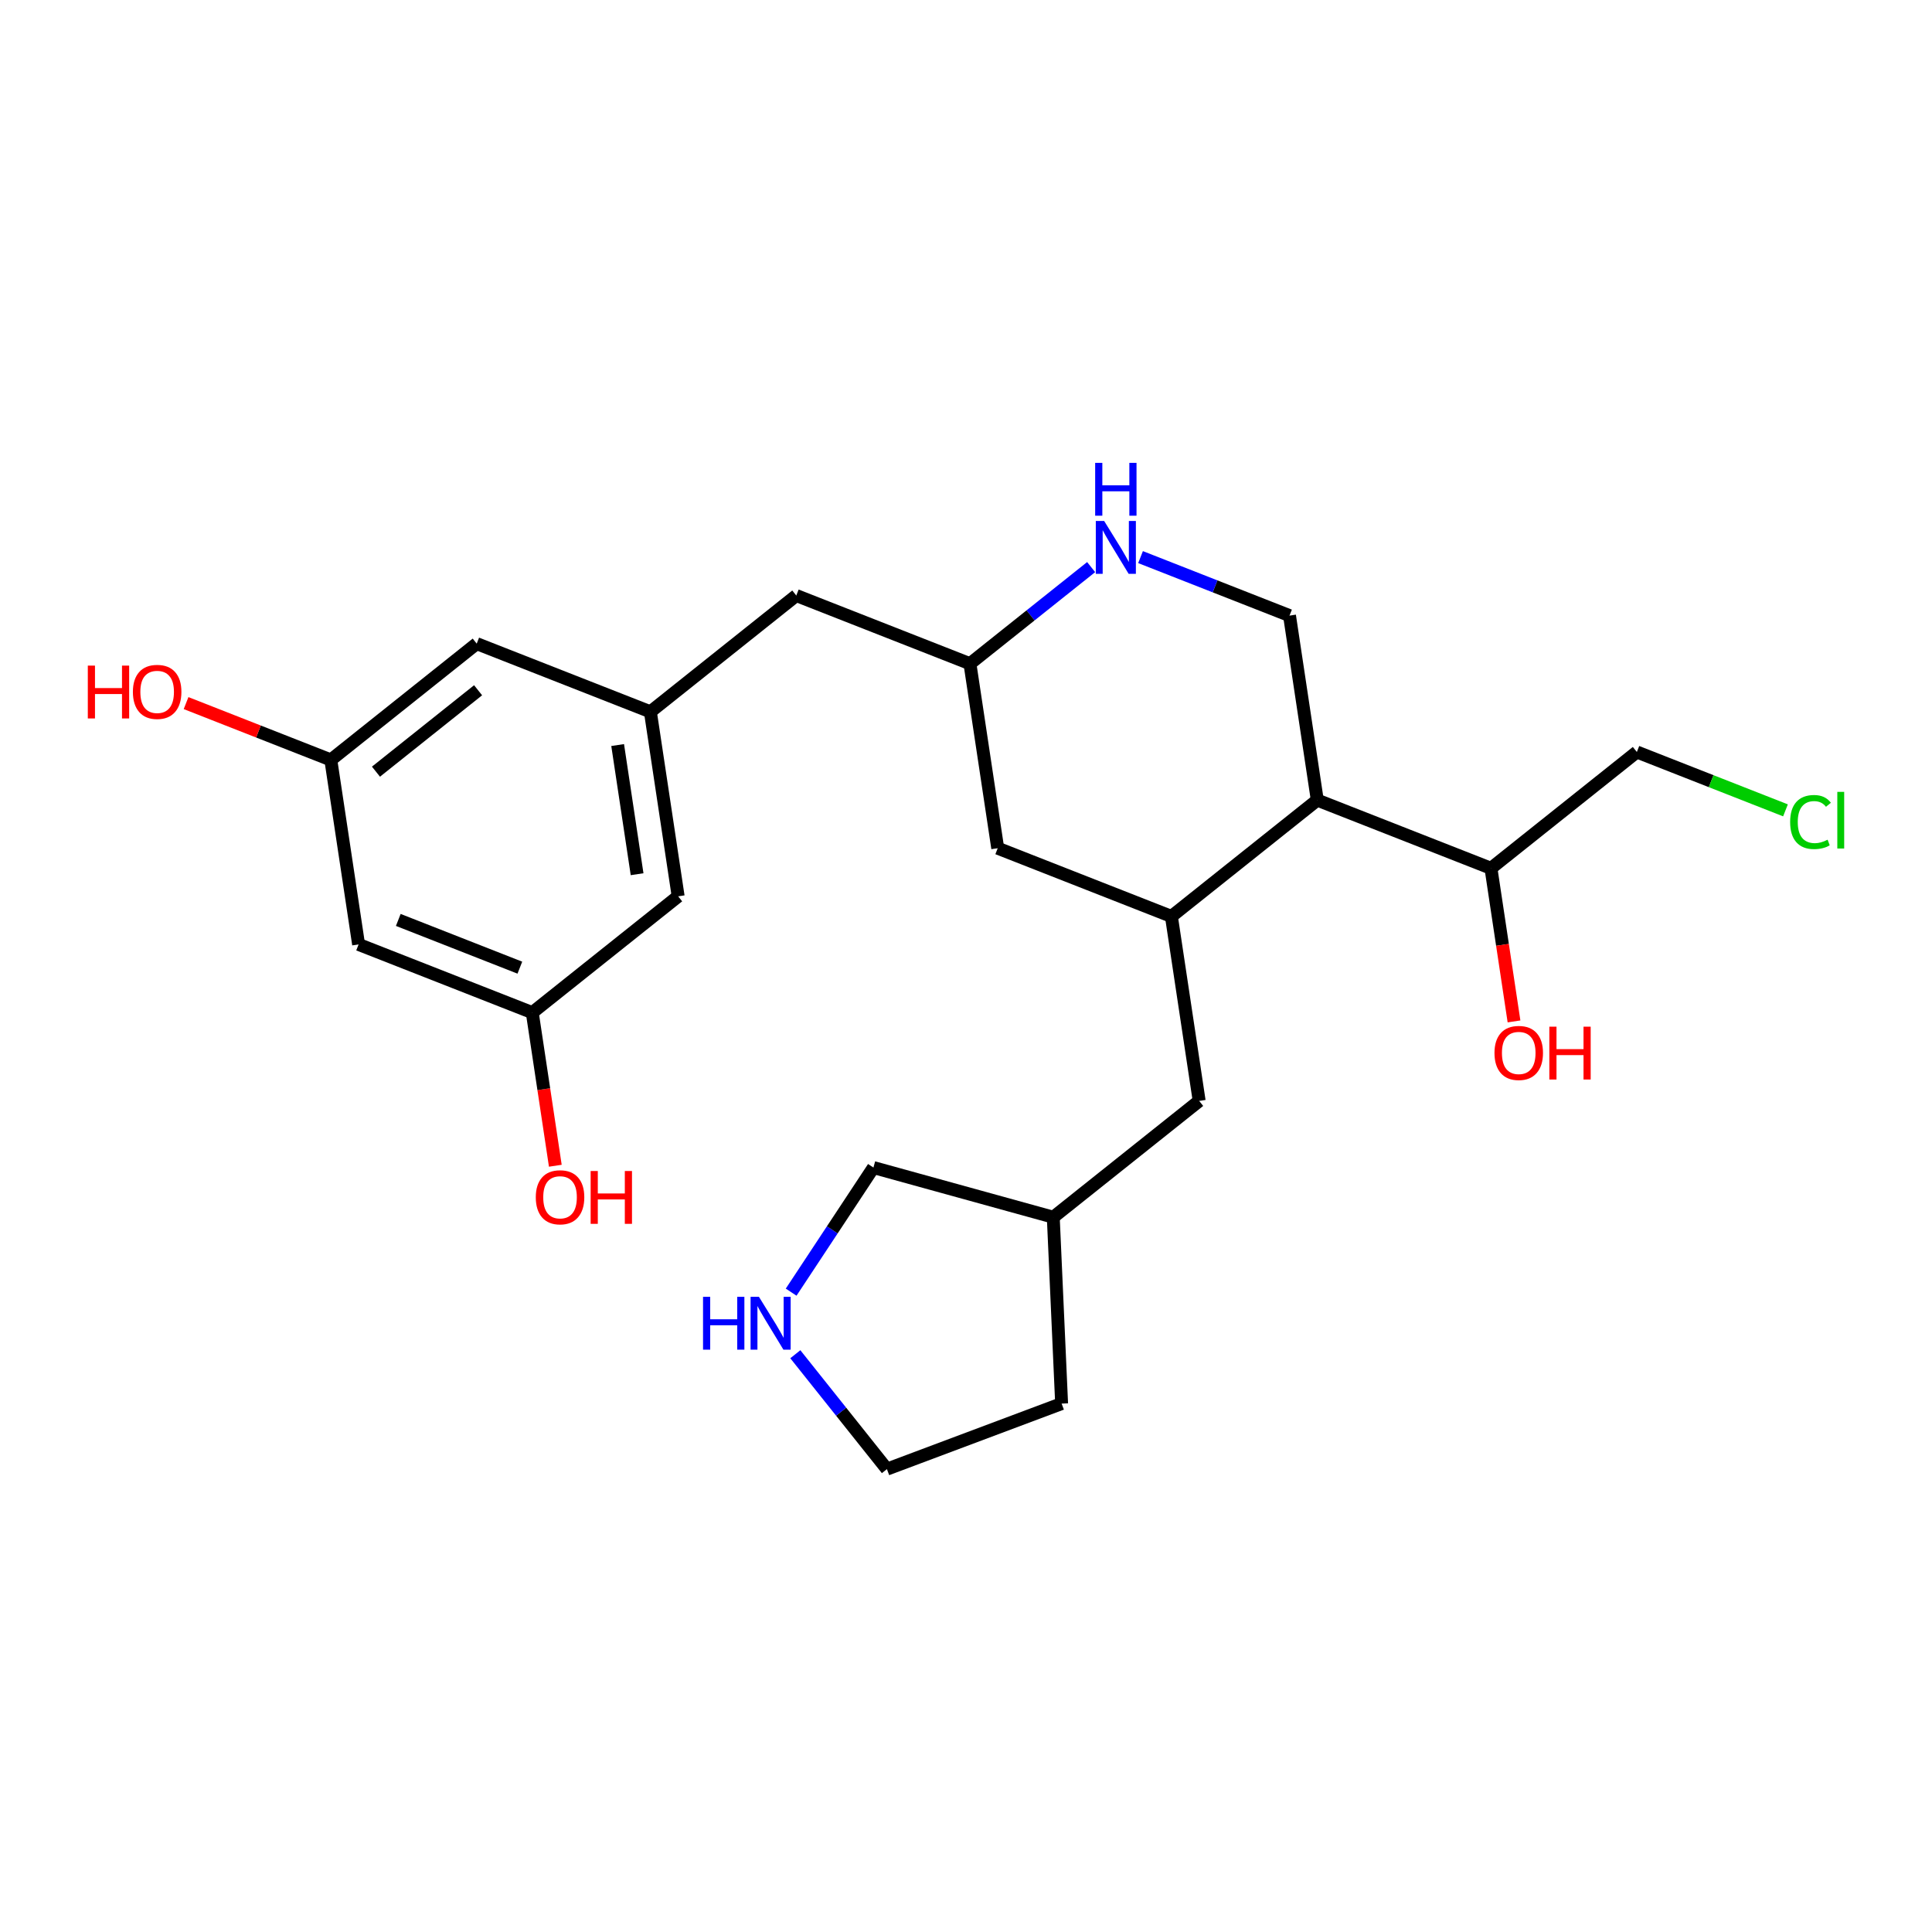 <?xml version='1.0' encoding='iso-8859-1'?>
<svg version='1.1' baseProfile='full'
              xmlns='http://www.w3.org/2000/svg'
                      xmlns:rdkit='http://www.rdkit.org/xml'
                      xmlns:xlink='http://www.w3.org/1999/xlink'
                  xml:space='preserve'
width='300px' height='300px' viewBox='0 0 300 300'>
<!-- END OF HEADER -->
<rect style='opacity:1.0;fill:#FFFFFF;stroke:none' width='300' height='300' x='0' y='0'> </rect>
<rect style='opacity:1.0;fill:#FFFFFF;stroke:none' width='300' height='300' x='0' y='0'> </rect>
<path class='bond-0 atom-0 atom-1' d='M 86.23,181.016 L 84.44,169.128' style='fill:none;fill-rule:evenodd;stroke:#FF0000;stroke-width:2.0px;stroke-linecap:butt;stroke-linejoin:miter;stroke-opacity:1' />
<path class='bond-0 atom-0 atom-1' d='M 84.44,169.128 L 82.65,157.24' style='fill:none;fill-rule:evenodd;stroke:#000000;stroke-width:2.0px;stroke-linecap:butt;stroke-linejoin:miter;stroke-opacity:1' />
<path class='bond-1 atom-1 atom-2' d='M 82.65,157.24 L 55.683,146.651' style='fill:none;fill-rule:evenodd;stroke:#000000;stroke-width:2.0px;stroke-linecap:butt;stroke-linejoin:miter;stroke-opacity:1' />
<path class='bond-1 atom-1 atom-2' d='M 80.723,150.258 L 61.846,142.846' style='fill:none;fill-rule:evenodd;stroke:#000000;stroke-width:2.0px;stroke-linecap:butt;stroke-linejoin:miter;stroke-opacity:1' />
<path class='bond-24 atom-24 atom-1' d='M 105.304,139.18 L 82.65,157.24' style='fill:none;fill-rule:evenodd;stroke:#000000;stroke-width:2.0px;stroke-linecap:butt;stroke-linejoin:miter;stroke-opacity:1' />
<path class='bond-2 atom-2 atom-3' d='M 55.683,146.651 L 51.37,118.002' style='fill:none;fill-rule:evenodd;stroke:#000000;stroke-width:2.0px;stroke-linecap:butt;stroke-linejoin:miter;stroke-opacity:1' />
<path class='bond-3 atom-3 atom-4' d='M 51.37,118.002 L 40.131,113.589' style='fill:none;fill-rule:evenodd;stroke:#000000;stroke-width:2.0px;stroke-linecap:butt;stroke-linejoin:miter;stroke-opacity:1' />
<path class='bond-3 atom-3 atom-4' d='M 40.131,113.589 L 28.893,109.176' style='fill:none;fill-rule:evenodd;stroke:#FF0000;stroke-width:2.0px;stroke-linecap:butt;stroke-linejoin:miter;stroke-opacity:1' />
<path class='bond-4 atom-3 atom-5' d='M 51.37,118.002 L 74.024,99.942' style='fill:none;fill-rule:evenodd;stroke:#000000;stroke-width:2.0px;stroke-linecap:butt;stroke-linejoin:miter;stroke-opacity:1' />
<path class='bond-4 atom-3 atom-5' d='M 58.38,119.824 L 74.238,107.182' style='fill:none;fill-rule:evenodd;stroke:#000000;stroke-width:2.0px;stroke-linecap:butt;stroke-linejoin:miter;stroke-opacity:1' />
<path class='bond-5 atom-5 atom-6' d='M 74.024,99.942 L 100.991,110.531' style='fill:none;fill-rule:evenodd;stroke:#000000;stroke-width:2.0px;stroke-linecap:butt;stroke-linejoin:miter;stroke-opacity:1' />
<path class='bond-6 atom-6 atom-7' d='M 100.991,110.531 L 123.646,92.472' style='fill:none;fill-rule:evenodd;stroke:#000000;stroke-width:2.0px;stroke-linecap:butt;stroke-linejoin:miter;stroke-opacity:1' />
<path class='bond-23 atom-6 atom-24' d='M 100.991,110.531 L 105.304,139.18' style='fill:none;fill-rule:evenodd;stroke:#000000;stroke-width:2.0px;stroke-linecap:butt;stroke-linejoin:miter;stroke-opacity:1' />
<path class='bond-23 atom-6 atom-24' d='M 95.909,115.691 L 98.928,135.746' style='fill:none;fill-rule:evenodd;stroke:#000000;stroke-width:2.0px;stroke-linecap:butt;stroke-linejoin:miter;stroke-opacity:1' />
<path class='bond-7 atom-7 atom-8' d='M 123.646,92.472 L 150.613,103.061' style='fill:none;fill-rule:evenodd;stroke:#000000;stroke-width:2.0px;stroke-linecap:butt;stroke-linejoin:miter;stroke-opacity:1' />
<path class='bond-8 atom-8 atom-9' d='M 150.613,103.061 L 154.926,131.71' style='fill:none;fill-rule:evenodd;stroke:#000000;stroke-width:2.0px;stroke-linecap:butt;stroke-linejoin:miter;stroke-opacity:1' />
<path class='bond-25 atom-23 atom-8' d='M 169.432,88.059 L 160.022,95.56' style='fill:none;fill-rule:evenodd;stroke:#0000FF;stroke-width:2.0px;stroke-linecap:butt;stroke-linejoin:miter;stroke-opacity:1' />
<path class='bond-25 atom-23 atom-8' d='M 160.022,95.56 L 150.613,103.061' style='fill:none;fill-rule:evenodd;stroke:#000000;stroke-width:2.0px;stroke-linecap:butt;stroke-linejoin:miter;stroke-opacity:1' />
<path class='bond-9 atom-9 atom-10' d='M 154.926,131.71 L 181.894,142.299' style='fill:none;fill-rule:evenodd;stroke:#000000;stroke-width:2.0px;stroke-linecap:butt;stroke-linejoin:miter;stroke-opacity:1' />
<path class='bond-10 atom-10 atom-11' d='M 181.894,142.299 L 186.207,170.949' style='fill:none;fill-rule:evenodd;stroke:#000000;stroke-width:2.0px;stroke-linecap:butt;stroke-linejoin:miter;stroke-opacity:1' />
<path class='bond-16 atom-10 atom-17' d='M 181.894,142.299 L 204.548,124.24' style='fill:none;fill-rule:evenodd;stroke:#000000;stroke-width:2.0px;stroke-linecap:butt;stroke-linejoin:miter;stroke-opacity:1' />
<path class='bond-11 atom-11 atom-12' d='M 186.207,170.949 L 163.552,189.008' style='fill:none;fill-rule:evenodd;stroke:#000000;stroke-width:2.0px;stroke-linecap:butt;stroke-linejoin:miter;stroke-opacity:1' />
<path class='bond-12 atom-12 atom-13' d='M 163.552,189.008 L 164.847,217.951' style='fill:none;fill-rule:evenodd;stroke:#000000;stroke-width:2.0px;stroke-linecap:butt;stroke-linejoin:miter;stroke-opacity:1' />
<path class='bond-26 atom-16 atom-12' d='M 135.626,181.296 L 163.552,189.008' style='fill:none;fill-rule:evenodd;stroke:#000000;stroke-width:2.0px;stroke-linecap:butt;stroke-linejoin:miter;stroke-opacity:1' />
<path class='bond-13 atom-13 atom-14' d='M 164.847,217.951 L 137.721,228.127' style='fill:none;fill-rule:evenodd;stroke:#000000;stroke-width:2.0px;stroke-linecap:butt;stroke-linejoin:miter;stroke-opacity:1' />
<path class='bond-14 atom-14 atom-15' d='M 137.721,228.127 L 130.609,219.205' style='fill:none;fill-rule:evenodd;stroke:#000000;stroke-width:2.0px;stroke-linecap:butt;stroke-linejoin:miter;stroke-opacity:1' />
<path class='bond-14 atom-14 atom-15' d='M 130.609,219.205 L 123.497,210.284' style='fill:none;fill-rule:evenodd;stroke:#0000FF;stroke-width:2.0px;stroke-linecap:butt;stroke-linejoin:miter;stroke-opacity:1' />
<path class='bond-15 atom-15 atom-16' d='M 122.848,200.645 L 129.237,190.971' style='fill:none;fill-rule:evenodd;stroke:#0000FF;stroke-width:2.0px;stroke-linecap:butt;stroke-linejoin:miter;stroke-opacity:1' />
<path class='bond-15 atom-15 atom-16' d='M 129.237,190.971 L 135.626,181.296' style='fill:none;fill-rule:evenodd;stroke:#000000;stroke-width:2.0px;stroke-linecap:butt;stroke-linejoin:miter;stroke-opacity:1' />
<path class='bond-17 atom-17 atom-18' d='M 204.548,124.24 L 231.515,134.829' style='fill:none;fill-rule:evenodd;stroke:#000000;stroke-width:2.0px;stroke-linecap:butt;stroke-linejoin:miter;stroke-opacity:1' />
<path class='bond-21 atom-17 atom-22' d='M 204.548,124.24 L 200.235,95.591' style='fill:none;fill-rule:evenodd;stroke:#000000;stroke-width:2.0px;stroke-linecap:butt;stroke-linejoin:miter;stroke-opacity:1' />
<path class='bond-18 atom-18 atom-19' d='M 231.515,134.829 L 233.305,146.717' style='fill:none;fill-rule:evenodd;stroke:#000000;stroke-width:2.0px;stroke-linecap:butt;stroke-linejoin:miter;stroke-opacity:1' />
<path class='bond-18 atom-18 atom-19' d='M 233.305,146.717 L 235.095,158.605' style='fill:none;fill-rule:evenodd;stroke:#FF0000;stroke-width:2.0px;stroke-linecap:butt;stroke-linejoin:miter;stroke-opacity:1' />
<path class='bond-19 atom-18 atom-20' d='M 231.515,134.829 L 254.17,116.769' style='fill:none;fill-rule:evenodd;stroke:#000000;stroke-width:2.0px;stroke-linecap:butt;stroke-linejoin:miter;stroke-opacity:1' />
<path class='bond-20 atom-20 atom-21' d='M 254.17,116.769 L 265.709,121.301' style='fill:none;fill-rule:evenodd;stroke:#000000;stroke-width:2.0px;stroke-linecap:butt;stroke-linejoin:miter;stroke-opacity:1' />
<path class='bond-20 atom-20 atom-21' d='M 265.709,121.301 L 277.249,125.832' style='fill:none;fill-rule:evenodd;stroke:#00CC00;stroke-width:2.0px;stroke-linecap:butt;stroke-linejoin:miter;stroke-opacity:1' />
<path class='bond-22 atom-22 atom-23' d='M 200.235,95.591 L 188.669,91.049' style='fill:none;fill-rule:evenodd;stroke:#000000;stroke-width:2.0px;stroke-linecap:butt;stroke-linejoin:miter;stroke-opacity:1' />
<path class='bond-22 atom-22 atom-23' d='M 188.669,91.049 L 177.103,86.507' style='fill:none;fill-rule:evenodd;stroke:#0000FF;stroke-width:2.0px;stroke-linecap:butt;stroke-linejoin:miter;stroke-opacity:1' />
<path  class='atom-0' d='M 83.197 185.912
Q 83.197 183.942, 84.17 182.841
Q 85.144 181.74, 86.963 181.74
Q 88.783 181.74, 89.756 182.841
Q 90.73 183.942, 90.73 185.912
Q 90.73 187.906, 89.744 189.041
Q 88.759 190.166, 86.963 190.166
Q 85.155 190.166, 84.17 189.041
Q 83.197 187.917, 83.197 185.912
M 86.963 189.238
Q 88.215 189.238, 88.887 188.404
Q 89.571 187.558, 89.571 185.912
Q 89.571 184.302, 88.887 183.49
Q 88.215 182.668, 86.963 182.668
Q 85.712 182.668, 85.028 183.479
Q 84.356 184.29, 84.356 185.912
Q 84.356 187.57, 85.028 188.404
Q 85.712 189.238, 86.963 189.238
' fill='#FF0000'/>
<path  class='atom-0' d='M 91.715 181.833
L 92.827 181.833
L 92.827 185.321
L 97.022 185.321
L 97.022 181.833
L 98.135 181.833
L 98.135 190.038
L 97.022 190.038
L 97.022 186.249
L 92.827 186.249
L 92.827 190.038
L 91.715 190.038
L 91.715 181.833
' fill='#FF0000'/>
<path  class='atom-4' d='M 13.636 103.356
L 14.749 103.356
L 14.749 106.844
L 18.944 106.844
L 18.944 103.356
L 20.057 103.356
L 20.057 111.561
L 18.944 111.561
L 18.944 107.771
L 14.749 107.771
L 14.749 111.561
L 13.636 111.561
L 13.636 103.356
' fill='#FF0000'/>
<path  class='atom-4' d='M 20.636 107.435
Q 20.636 105.465, 21.609 104.364
Q 22.583 103.263, 24.402 103.263
Q 26.222 103.263, 27.195 104.364
Q 28.169 105.465, 28.169 107.435
Q 28.169 109.429, 27.184 110.564
Q 26.199 111.689, 24.402 111.689
Q 22.595 111.689, 21.609 110.564
Q 20.636 109.44, 20.636 107.435
M 24.402 110.761
Q 25.654 110.761, 26.326 109.927
Q 27.01 109.081, 27.01 107.435
Q 27.01 105.825, 26.326 105.013
Q 25.654 104.191, 24.402 104.191
Q 23.151 104.191, 22.467 105.002
Q 21.795 105.813, 21.795 107.435
Q 21.795 109.093, 22.467 109.927
Q 23.151 110.761, 24.402 110.761
' fill='#FF0000'/>
<path  class='atom-15' d='M 109.167 201.37
L 110.28 201.37
L 110.28 204.858
L 114.475 204.858
L 114.475 201.37
L 115.587 201.37
L 115.587 209.575
L 114.475 209.575
L 114.475 205.785
L 110.28 205.785
L 110.28 209.575
L 109.167 209.575
L 109.167 201.37
' fill='#0000FF'/>
<path  class='atom-15' d='M 117.847 201.37
L 120.536 205.716
Q 120.802 206.144, 121.231 206.921
Q 121.66 207.697, 121.683 207.744
L 121.683 201.37
L 122.772 201.37
L 122.772 209.575
L 121.648 209.575
L 118.763 204.823
Q 118.427 204.267, 118.067 203.63
Q 117.72 202.992, 117.615 202.795
L 117.615 209.575
L 116.549 209.575
L 116.549 201.37
L 117.847 201.37
' fill='#0000FF'/>
<path  class='atom-19' d='M 232.062 163.501
Q 232.062 161.531, 233.035 160.43
Q 234.009 159.329, 235.828 159.329
Q 237.648 159.329, 238.621 160.43
Q 239.595 161.531, 239.595 163.501
Q 239.595 165.495, 238.61 166.63
Q 237.625 167.754, 235.828 167.754
Q 234.021 167.754, 233.035 166.63
Q 232.062 165.506, 232.062 163.501
M 235.828 166.827
Q 237.08 166.827, 237.752 165.993
Q 238.436 165.147, 238.436 163.501
Q 238.436 161.891, 237.752 161.079
Q 237.08 160.257, 235.828 160.257
Q 234.577 160.257, 233.893 161.068
Q 233.221 161.879, 233.221 163.501
Q 233.221 165.159, 233.893 165.993
Q 234.577 166.827, 235.828 166.827
' fill='#FF0000'/>
<path  class='atom-19' d='M 240.58 159.422
L 241.692 159.422
L 241.692 162.91
L 245.887 162.91
L 245.887 159.422
L 247 159.422
L 247 167.627
L 245.887 167.627
L 245.887 163.837
L 241.692 163.837
L 241.692 167.627
L 240.58 167.627
L 240.58 159.422
' fill='#FF0000'/>
<path  class='atom-21' d='M 277.973 127.643
Q 277.973 125.603, 278.924 124.537
Q 279.886 123.459, 281.705 123.459
Q 283.397 123.459, 284.301 124.653
L 283.536 125.279
Q 282.875 124.409, 281.705 124.409
Q 280.465 124.409, 279.804 125.244
Q 279.155 126.067, 279.155 127.643
Q 279.155 129.265, 279.828 130.099
Q 280.511 130.934, 281.832 130.934
Q 282.736 130.934, 283.791 130.389
L 284.115 131.258
Q 283.687 131.537, 283.038 131.699
Q 282.389 131.861, 281.67 131.861
Q 279.886 131.861, 278.924 130.772
Q 277.973 129.682, 277.973 127.643
' fill='#00CC00'/>
<path  class='atom-21' d='M 285.297 122.961
L 286.364 122.961
L 286.364 131.757
L 285.297 131.757
L 285.297 122.961
' fill='#00CC00'/>
<path  class='atom-23' d='M 171.454 80.899
L 174.143 85.245
Q 174.409 85.673, 174.838 86.45
Q 175.267 87.226, 175.29 87.273
L 175.29 80.899
L 176.379 80.899
L 176.379 89.104
L 175.255 89.104
L 172.369 84.352
Q 172.033 83.796, 171.674 83.159
Q 171.326 82.521, 171.222 82.324
L 171.222 89.104
L 170.156 89.104
L 170.156 80.899
L 171.454 80.899
' fill='#0000FF'/>
<path  class='atom-23' d='M 170.057 71.873
L 171.17 71.873
L 171.17 75.362
L 175.365 75.362
L 175.365 71.873
L 176.478 71.873
L 176.478 80.078
L 175.365 80.078
L 175.365 76.289
L 171.17 76.289
L 171.17 80.078
L 170.057 80.078
L 170.057 71.873
' fill='#0000FF'/>
</svg>

